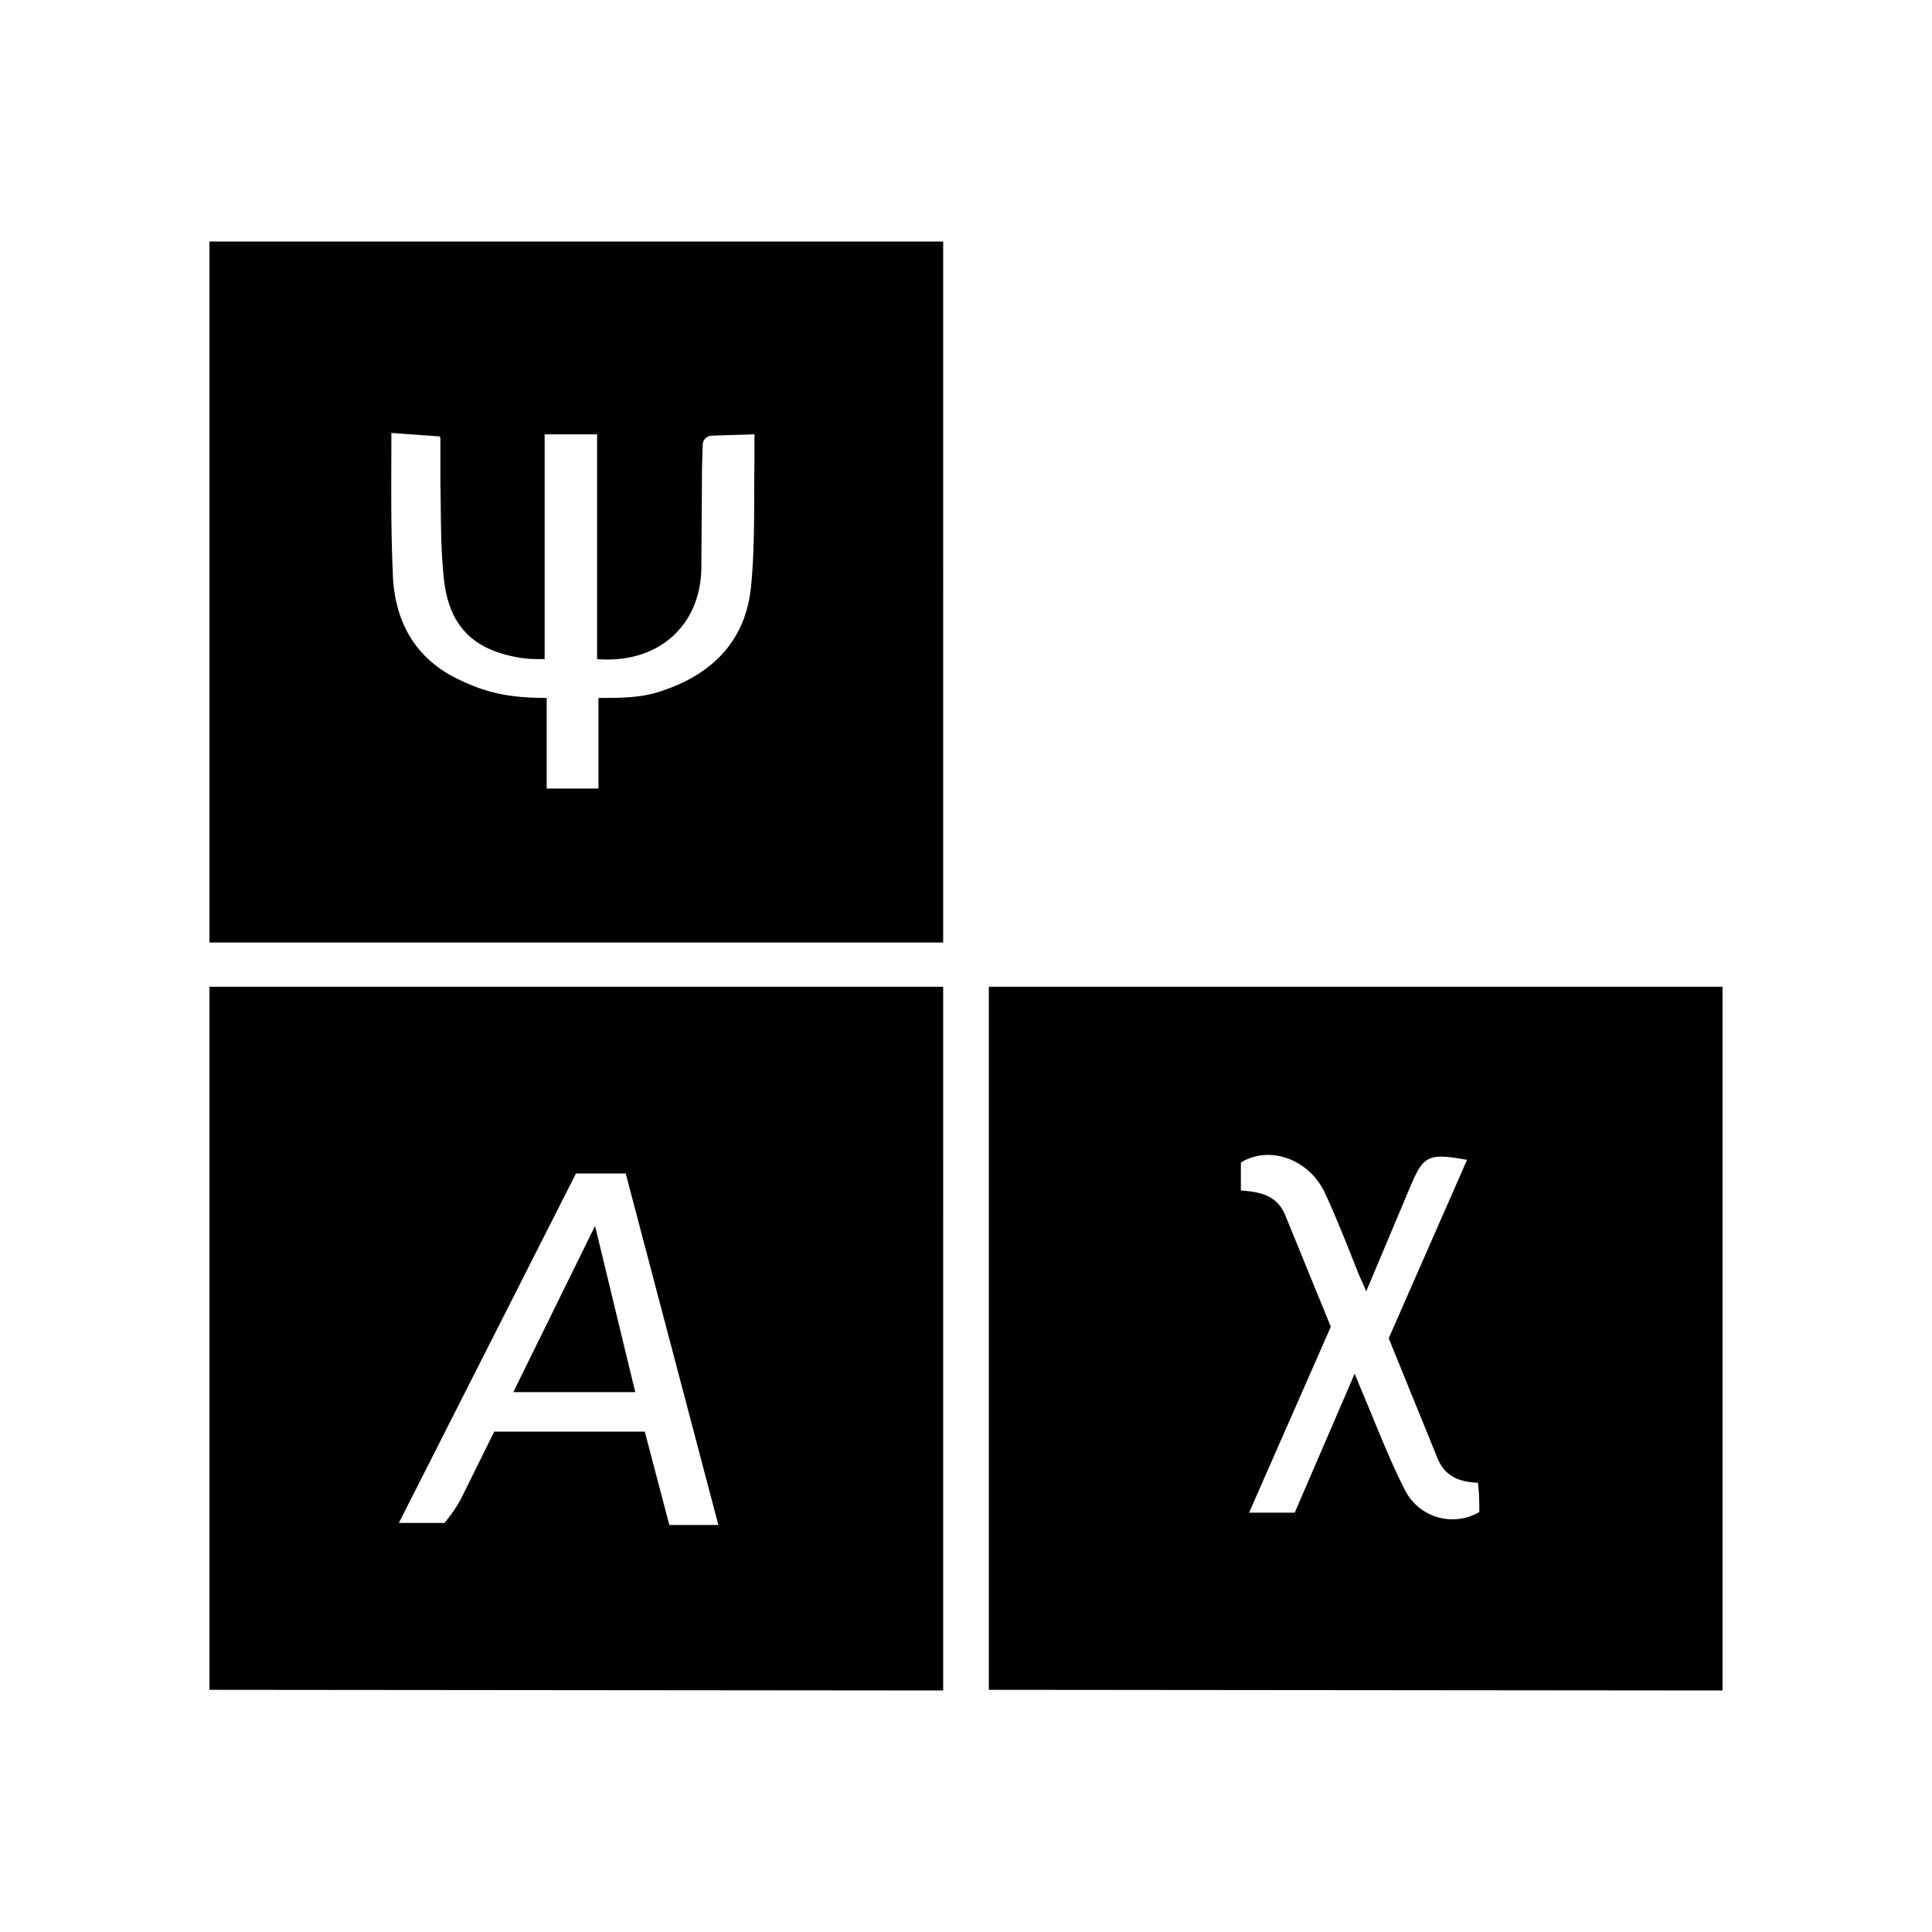<?xml version="1.0" encoding="iso-8859-1"?>
<!-- Generator: www.svgicons.com -->
<svg xmlns="http://www.w3.org/2000/svg" width="800" height="800" viewBox="0 0 512 512">
<path fill="currentColor" d="M55.514 64v185.773h194.437V64Zm48.202 50.73l12.458.903c.361 0 .543.182.543.543v12.094c.18 8.305 0 16.611.903 24.916c1.263 12.637 7.761 19.135 20.218 21.121c1.986.361 3.972.363 6.499.363v-59.577h13.903v59.577c16.068 1.264 27.26-8.668 27.62-23.833l.184-26.9l.18-5.956c0-1.444 1.084-2.528 2.528-2.528l11.192-.36v6.859c-.18 11.193.18 22.386-.903 33.399c-1.444 14.804-10.652 23.65-24.372 27.983c-5.055 1.625-10.292 1.626-16.069 1.626v24.012h-13.72V184.96c-11.193 0-17.15-1.806-24.372-5.417c-11.194-5.777-16.248-15.885-16.429-28.342c-.541-11.735-.363-23.653-.363-36.47M55.514 261.508V447.82l194.437.18V261.508Zm206.535 0V447.82l194.437.18V261.508Zm74.514 44.57c5.89.213 11.817 3.984 14.672 10.314c3.25 7.04 5.955 14.08 8.843 21.3l1.989 4.514l11.552-27.44c3.61-8.666 4.875-9.207 15.165-7.401l-20.761 47.299l13 31.954c1.986 4.694 5.775 6.138 10.65 6.318c.36 3.07.362 5.598.362 7.765a14.082 14.082 0 0 1-19.859-6.14c-4.152-8.123-7.4-16.789-11.012-25.274l-2.168-5.237l-15.885 36.83h-12.098l21.664-49.284l-12.095-29.608c-2.166-5.236-6.68-6.138-11.734-6.5v-7.404c2.37-1.467 5.038-2.103 7.715-2.006m-183.918 4.898h13.177l24.552 93.156h-12.997l-6.499-24.736H130.98l-8.487 17.151c-1.625 3.43-4.693 7.042-4.693 7.042h-12.095zm5.052 13.9l-21.664 44.051h32.317z"/>
</svg>